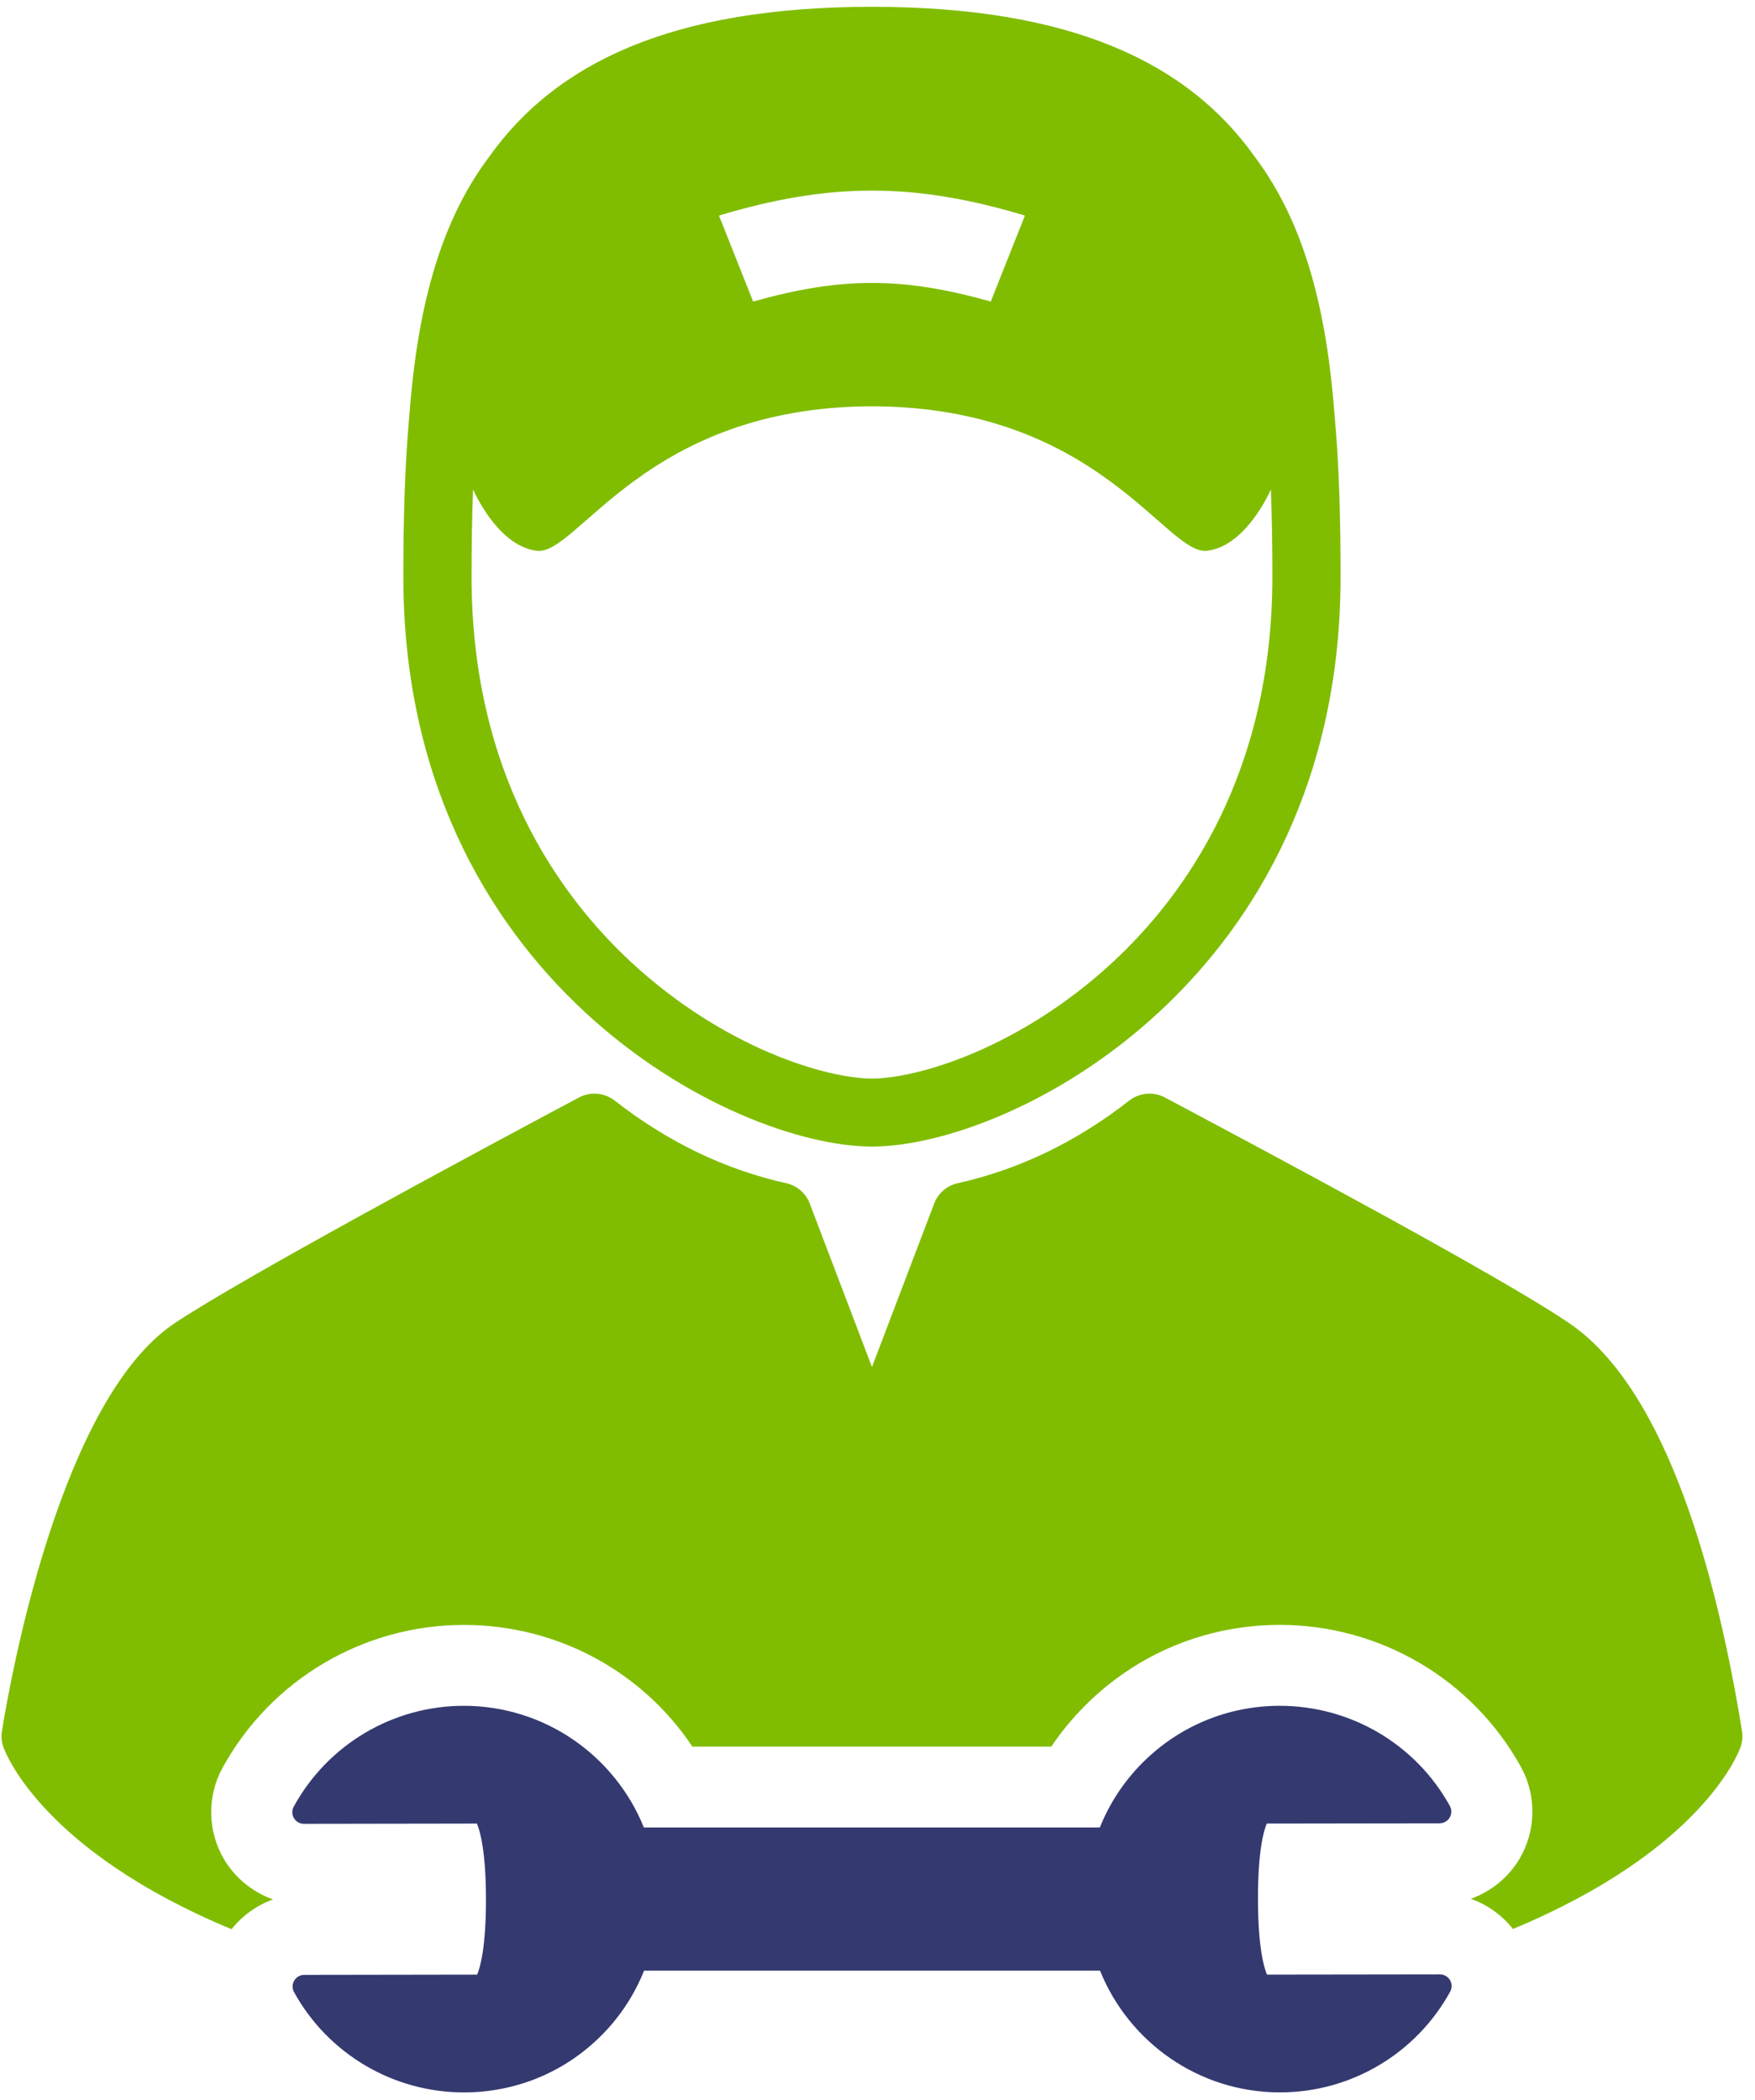 <?xml version="1.0" encoding="UTF-8"?>
<svg xmlns="http://www.w3.org/2000/svg" version="1.1" width="56" height="67"><svg xmlns:xlink="http://www.w3.org/1999/xlink" width="56" height="67" viewBox="0 0 53 63" version="1.1" x="0" y="0">
    <!-- Generator: Sketch 41.2 (35397) - http://www.bohemiancoding.com/sketch -->
    <title>automobile-with-wrench</title>
    <desc>Created with Sketch.</desc>
    <defs/>
    <g id="Desktop" stroke="none" stroke-width="1" fill="none" fill-rule="evenodd">
        <g id="Services-Copy" transform="translate(-816, -2033)">
            <g id="Group-2" transform="translate(288, 2033)">
                <g id="automobile-with-wrench" transform="translate(528, 0)">
                    <g id="Capa_1">
                        <g id="Group">
                            <path d="M26.333,34.415 C30.556,34.415 40.485,29.348 40.485,17.207 C40.485,15.514 40.444,13.878 40.304,12.332 C40.074,9.29 39.449,6.594 37.893,4.528 C35.897,1.717 32.405,0 26.333,0 C20.262,0 16.77,1.716 14.774,4.527 C13.217,6.593 12.592,9.29 12.362,12.333 C12.222,13.878 12.181,15.514 12.181,17.208 C12.181,29.348 22.11,34.415 26.333,34.415 L26.333,34.415 Z M30.952,6.304 C30.54,7.343 30.334,7.862 29.921,8.9 C27.259,8.15 25.406,8.15 22.744,8.9 C22.332,7.862 22.125,7.343 21.713,6.304 C25.043,5.299 27.623,5.299 30.952,6.304 L30.952,6.304 Z M14.286,14.575 C14.449,14.93 15.142,16.297 16.214,16.426 C17.446,16.573 19.492,12.074 26.333,12.063 C33.173,12.074 35.219,16.573 36.452,16.426 C37.524,16.297 38.217,14.93 38.38,14.575 C38.413,15.446 38.425,16.328 38.425,17.208 C38.425,23.142 35.797,26.819 33.592,28.859 C30.813,31.429 27.729,32.361 26.333,32.361 C24.938,32.361 21.853,31.429 19.074,28.859 C16.869,26.819 14.241,23.142 14.241,17.208 C14.241,16.328 14.253,15.446 14.286,14.575 L14.286,14.575 Z" id="Shape" fill="#80BD01"/>
                            <path d="M52.607,52.063 C51.884,47.584 50.397,41.814 47.413,39.764 C45.376,38.364 38.267,34.577 35.232,32.961 L35.18,32.933 C34.833,32.749 34.41,32.786 34.1,33.028 C32.51,34.272 30.769,35.111 28.923,35.521 C28.598,35.593 28.33,35.824 28.212,36.135 L26.333,41.072 L24.454,36.135 C24.336,35.824 24.068,35.593 23.742,35.521 C21.897,35.111 20.155,34.272 18.565,33.028 C18.256,32.786 17.832,32.749 17.485,32.933 C14.486,34.531 7.29,38.395 5.261,39.758 C1.827,42.065 0.325,50.413 0.059,52.063 C0.033,52.226 0.048,52.394 0.103,52.55 C0.176,52.755 1.312,55.688 6.993,58.047 C7.32,57.635 7.756,57.323 8.247,57.148 C7.638,56.932 7.109,56.509 6.77,55.942 C6.266,55.096 6.247,54.035 6.72,53.174 C8.177,50.516 10.966,48.863 14.003,48.859 C16.828,48.859 19.389,50.258 20.91,52.533 L31.75,52.533 C32.047,52.089 32.389,51.675 32.772,51.292 C34.339,49.725 36.423,48.861 38.641,48.858 L38.643,48.858 L38.645,48.858 C41.679,48.858 44.472,50.503 45.934,53.152 C46.407,54.011 46.391,55.07 45.89,55.919 C45.554,56.487 45.026,56.911 44.417,57.128 C44.917,57.305 45.36,57.621 45.69,58.04 C51.356,55.683 52.49,52.755 52.563,52.551 C52.618,52.394 52.633,52.226 52.607,52.063 L52.607,52.063 Z" id="Shape" fill="#80BD01"/>
                            <path d="M43.486,59.411 L43.485,59.411 L38.262,59.418 C38.169,59.199 37.992,58.59 37.99,57.138 C37.987,55.686 38.163,55.076 38.256,54.856 L43.477,54.849 C43.602,54.848 43.717,54.782 43.78,54.675 C43.844,54.568 43.845,54.436 43.786,54.327 C42.755,52.46 40.79,51.301 38.644,51.301 C37.081,51.303 35.612,51.913 34.507,53.017 C33.939,53.585 33.504,54.251 33.215,54.975 L19.444,54.975 C18.579,52.826 16.469,51.301 14.003,51.301 C11.864,51.304 9.898,52.47 8.871,54.345 C8.811,54.454 8.813,54.586 8.877,54.693 C8.94,54.8 9.056,54.865 9.18,54.865 L9.18,54.865 L14.403,54.857 C14.496,55.076 14.674,55.684 14.676,57.137 C14.678,58.59 14.502,59.199 14.41,59.418 L9.188,59.426 C9.064,59.426 8.949,59.492 8.885,59.599 C8.822,59.706 8.82,59.838 8.88,59.947 C9.91,61.814 11.876,62.975 14.012,62.975 L14.021,62.975 C15.585,62.972 17.054,62.363 18.158,61.259 C18.727,60.69 19.161,60.023 19.45,59.299 L33.221,59.299 C34.086,61.449 36.194,62.974 38.654,62.974 L38.663,62.974 C40.801,62.971 42.768,61.804 43.795,59.931 C43.855,59.822 43.852,59.689 43.789,59.583 C43.725,59.476 43.61,59.411 43.486,59.411 L43.486,59.411 Z" id="Shape" fill="#343970"/>
                        </g>
                    </g>
                </g>
            </g>
        </g>
    </g>
</svg></svg>
